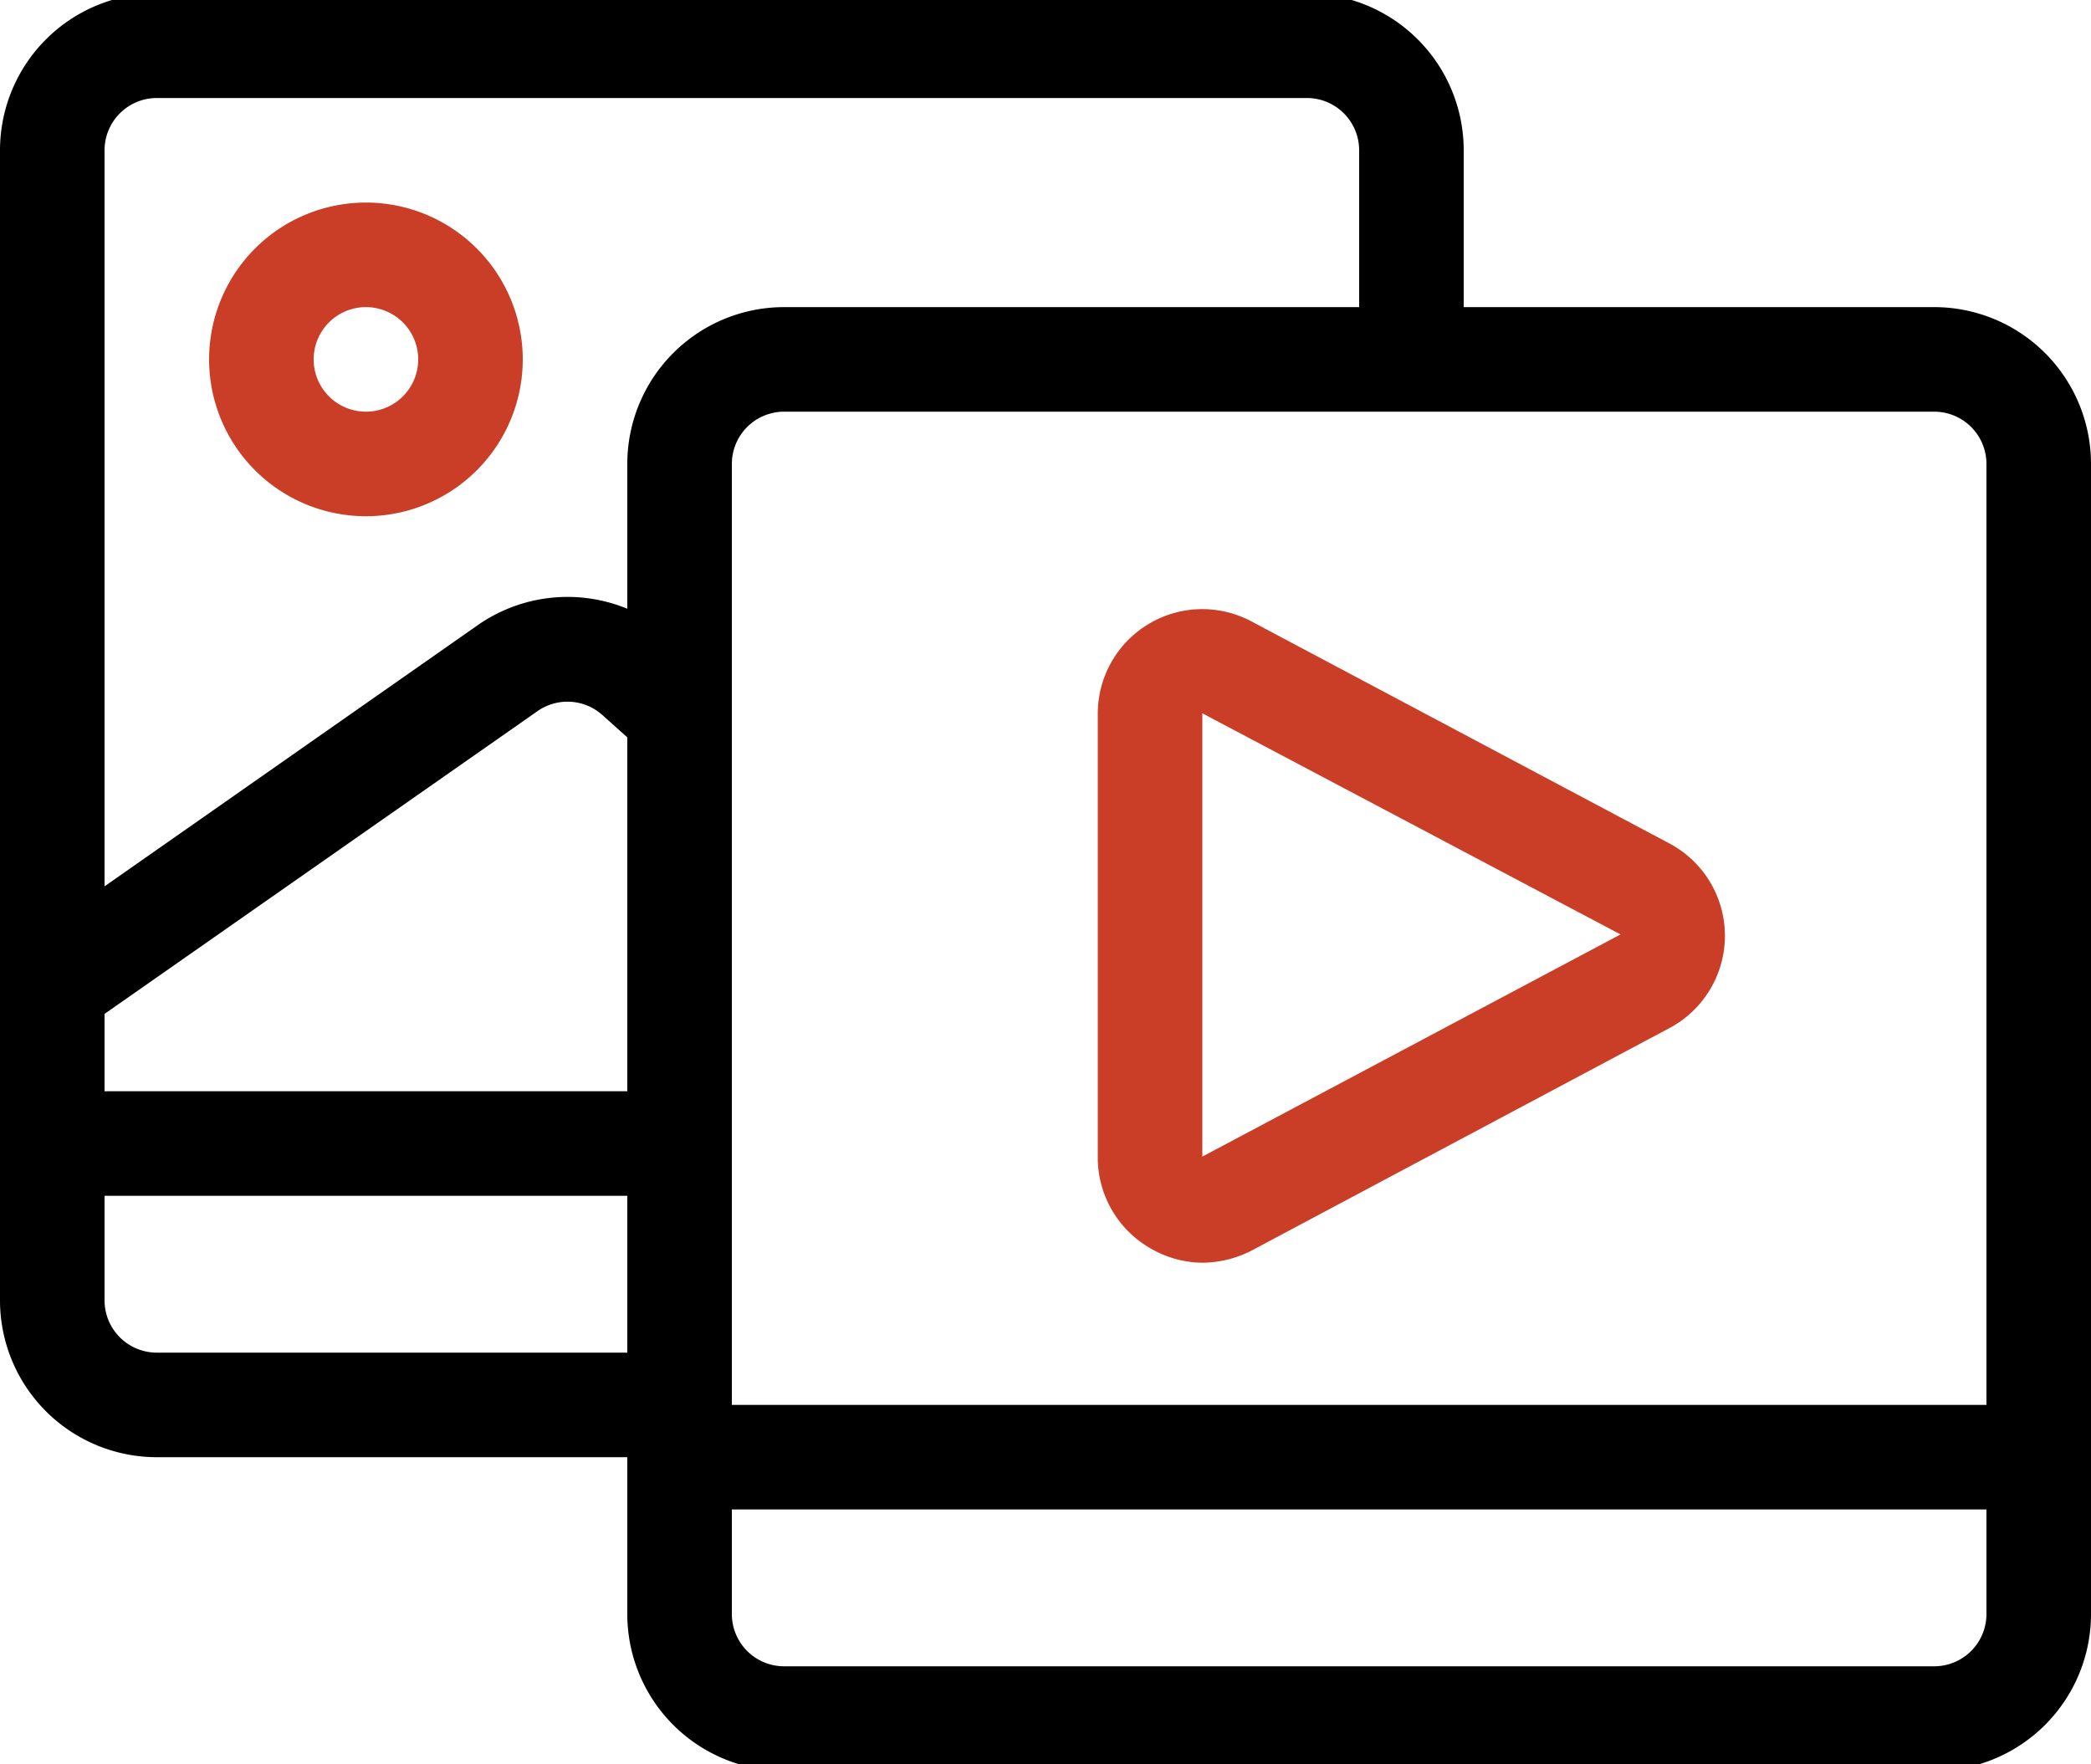 <?xml version="1.0" encoding="UTF-8"?>
<svg xmlns="http://www.w3.org/2000/svg" xmlns:xlink="http://www.w3.org/1999/xlink" width="64" height="54" viewBox="0 0 64 54">
  <defs>
    <clipPath id="clip-path">
      <rect id="Rectangle_4175" data-name="Rectangle 4175" width="64" height="54" transform="translate(0 0.2)" fill="none"></rect>
    </clipPath>
  </defs>
  <g id="Group_6237" data-name="Group 6237" transform="translate(0 -0.2)">
    <g id="Group_6236" data-name="Group 6236" clip-path="url(#clip-path)">
      <path id="Path_10867" data-name="Path 10867" d="M8.8,13.6A4.8,4.8,0,1,0,4,8.8a4.8,4.8,0,0,0,4.8,4.8m0-6.4A1.6,1.6,0,1,1,7.2,8.8,1.6,1.6,0,0,1,8.8,7.2" transform="translate(2.4 2.4)" fill="#ca3e27"></path>
      <path id="Path_10868" data-name="Path 10868" d="M59.2,9.6H44.8V4.8A4.8,4.8,0,0,0,40,0H4.8A4.8,4.8,0,0,0,0,4.8V40a4.8,4.8,0,0,0,4.8,4.8H19.2v4.8A4.8,4.8,0,0,0,24,54.4H59.2A4.8,4.8,0,0,0,64,49.6V14.4a4.8,4.8,0,0,0-4.8-4.8m0,3.2a1.6,1.6,0,0,1,1.6,1.6V43.2H22.4V14.4A1.6,1.6,0,0,1,24,12.8ZM3.2,31.232l13.248-9.264a1.6,1.6,0,0,1,1.984.112l.768.688V33.6H3.2ZM4.8,3.2H40a1.6,1.6,0,0,1,1.6,1.6V9.6H24a4.8,4.8,0,0,0-4.8,4.8v4.432a4.8,4.8,0,0,0-4.592.512L3.2,27.328V4.8A1.6,1.6,0,0,1,4.8,3.2m0,38.4A1.6,1.6,0,0,1,3.2,40V36.8h16v4.8Zm56,8a1.6,1.6,0,0,1-1.6,1.6H24a1.6,1.6,0,0,1-1.6-1.6V46.4H60.8Z"></path>
      <path id="Path_10869" data-name="Path 10869" d="M22.6,31.335a3.2,3.2,0,0,0,1.6.448,3.346,3.346,0,0,0,1.5-.368L38.5,24.6a3.2,3.2,0,0,0,0-5.648l-12.8-6.8A3.2,3.2,0,0,0,21,14.967V28.583a3.2,3.2,0,0,0,1.6,2.752m1.6-16.368L37,21.735l-12.8,6.8Z" transform="translate(12.6 7.065)" fill="#ca3e27"></path>
    </g>
  </g>
</svg>
